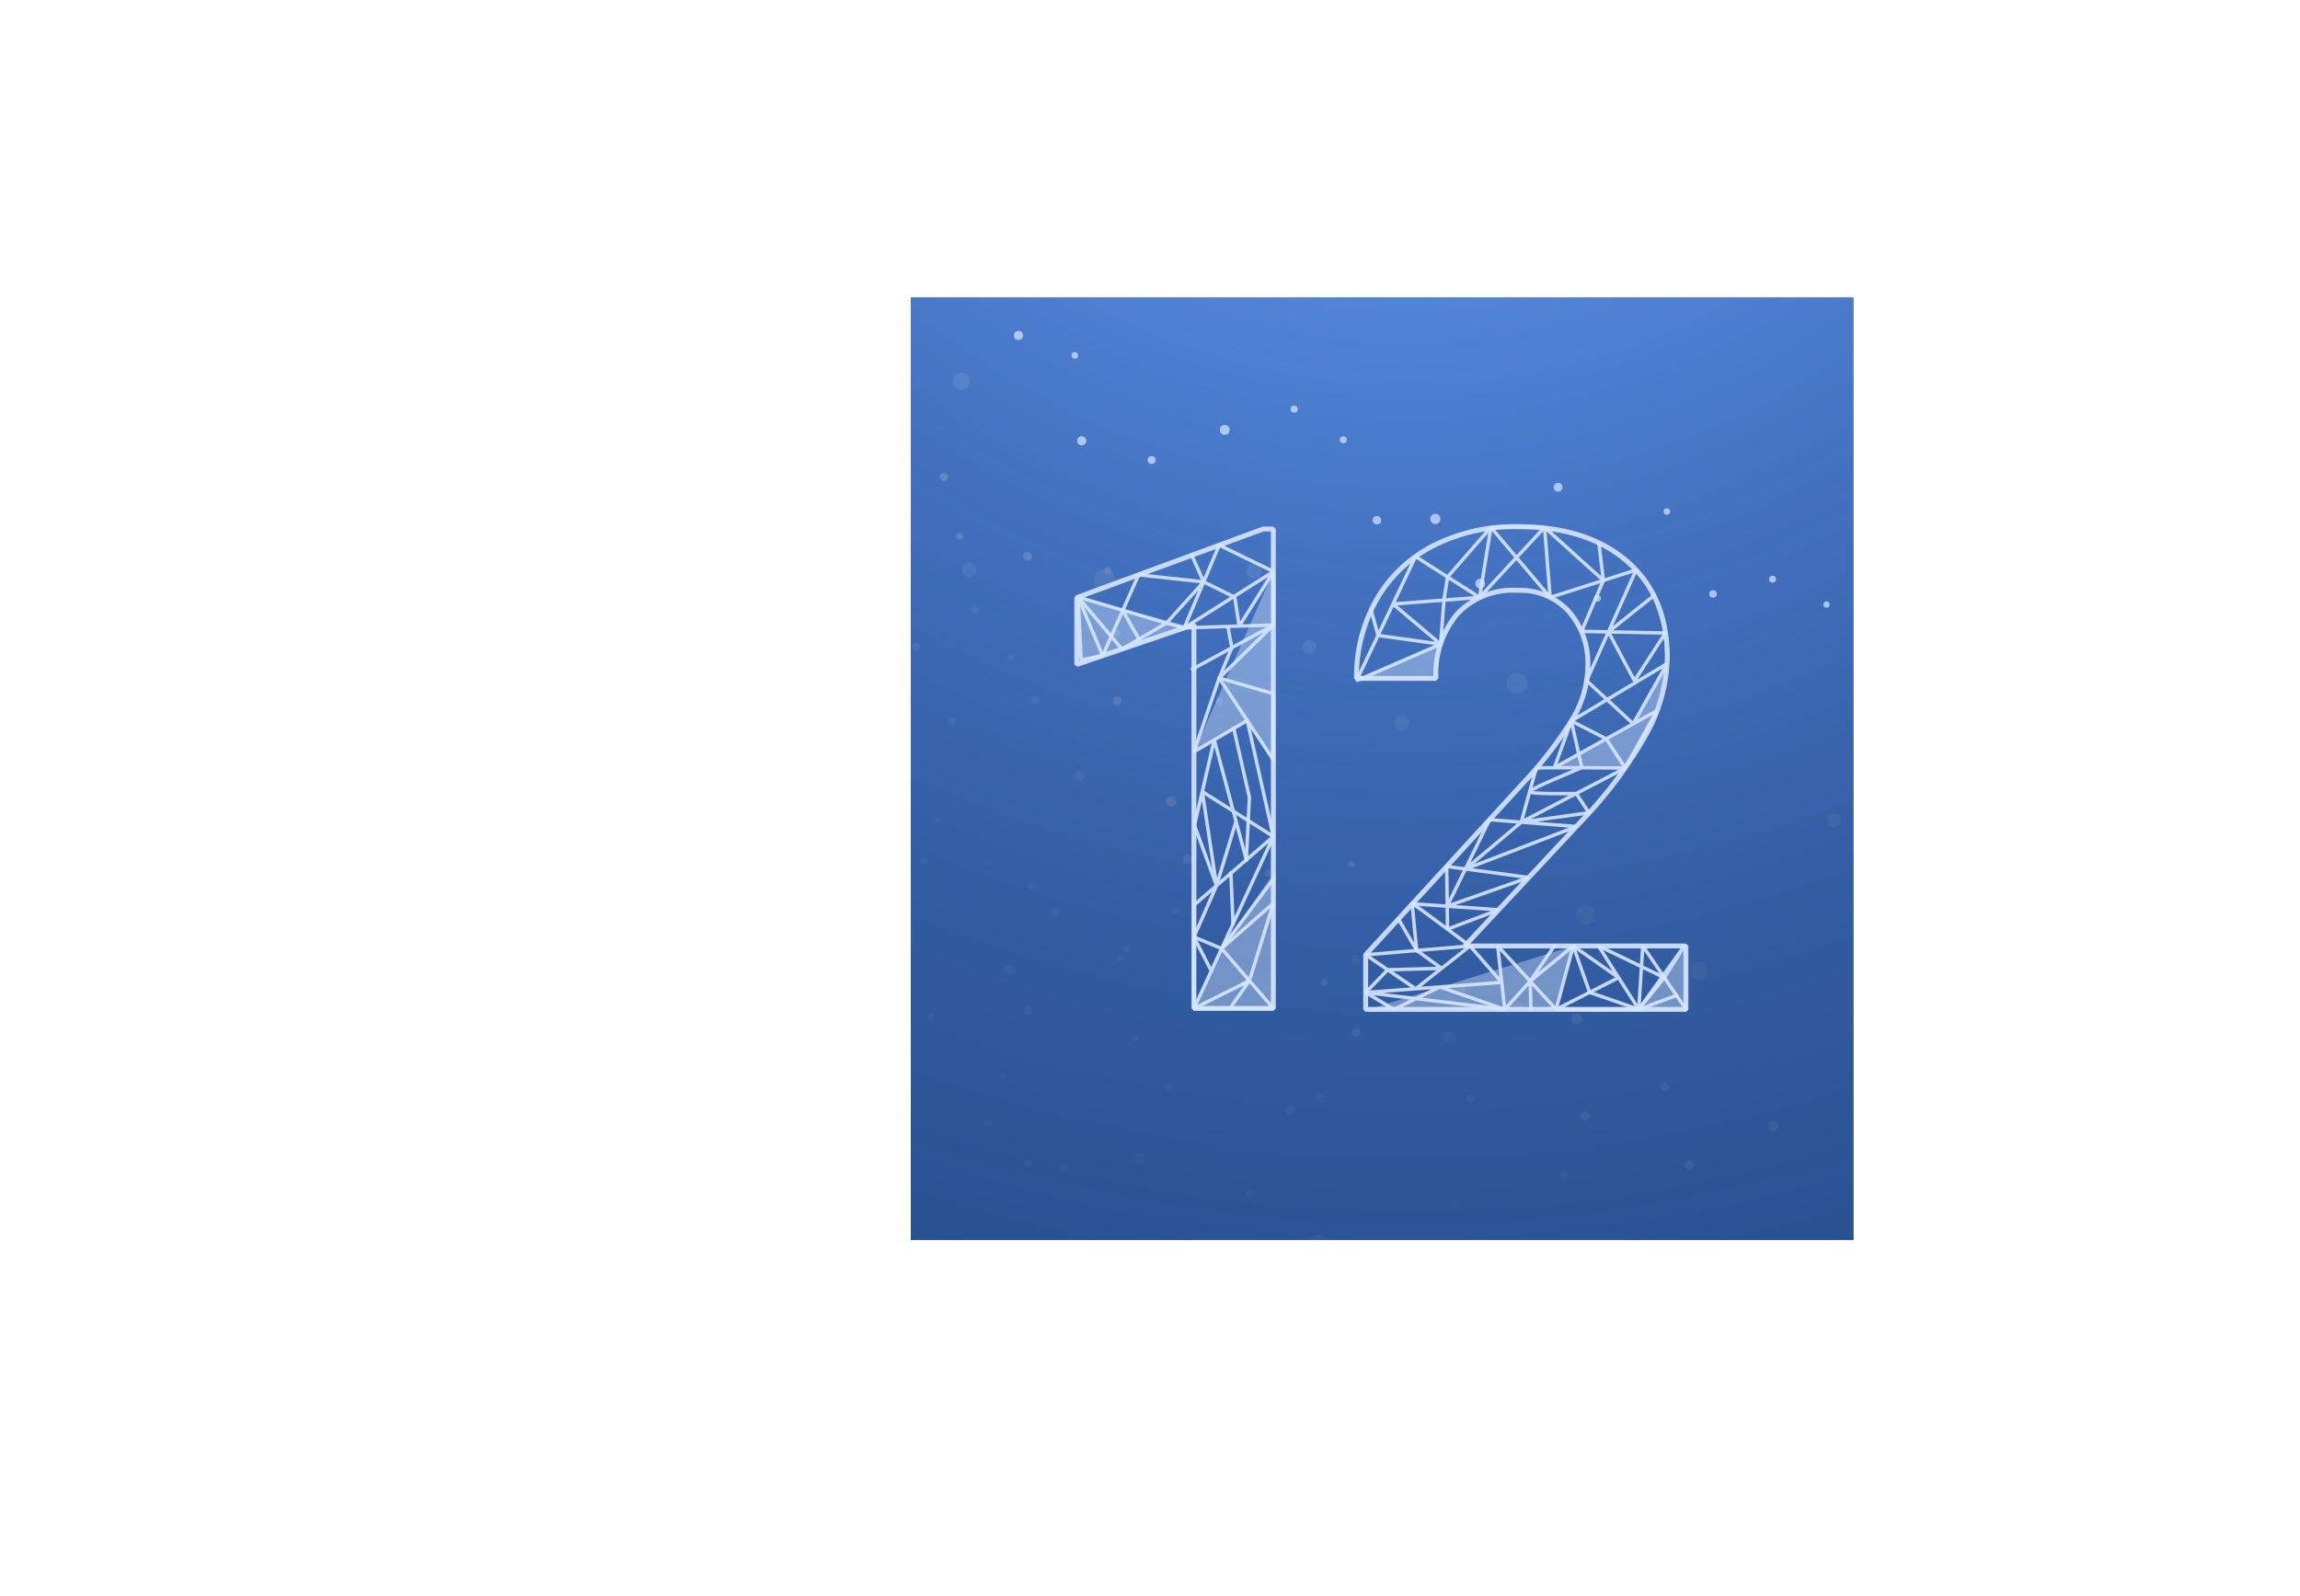 <svg xmlns="http://www.w3.org/2000/svg" viewBox="0 0 234.204 162.558"><defs><radialGradient id="radial-gradient" cx="143.454" cy="-29.176" r="342.922" gradientUnits="userSpaceOnUse"><stop offset=".196" stop-color="#78a4f0"/><stop offset=".399" stop-color="#77a2ee"/><stop offset=".504" stop-color="#729de6"/><stop offset=".587" stop-color="#6b93d8"/><stop offset=".659" stop-color="#6086c5"/><stop offset=".723" stop-color="#5374ad"/><stop offset=".781" stop-color="#425e8e"/><stop offset=".836" stop-color="#2e446a"/><stop offset=".886" stop-color="#172741"/><stop offset=".915" stop-color="#081426"/></radialGradient><radialGradient id="radial-gradient-2" cx="143.454" cy="-29.176" r="342.922" gradientUnits="userSpaceOnUse"><stop offset="0" stop-color="#3a86ff" stop-opacity="0"/><stop offset=".064" stop-color="#3477e2" stop-opacity=".216"/><stop offset=".153" stop-color="#2e66c2" stop-opacity=".458"/><stop offset=".252" stop-color="#2859a8" stop-opacity=".657"/><stop offset=".364" stop-color="#244e93" stop-opacity=".811"/><stop offset=".495" stop-color="#214785" stop-opacity=".919"/><stop offset=".663" stop-color="#1f427c" stop-opacity=".982"/><stop offset="1" stop-color="#1f417a"/></radialGradient><clipPath id="clip-path" transform="translate(92.742 30.287)"><path class="cls-1" d="M0 0h96v96H0z"/></clipPath><style>.cls-1,.cls-10,.cls-9{fill:none}.cls-4{fill:#9ac1ff}.cls-6{fill:#d5e5ff}.cls-10,.cls-9{stroke:#d6e6ff;stroke-linecap:square;stroke-linejoin:bevel}.cls-9{stroke-width:.5px}.cls-10,.cls-9{opacity:.9}.cls-10{stroke-width:.35px}.cls-11{fill:#d6e6ff;opacity:.4}</style></defs><g id="Layer_2" data-name="Layer 2"><g id="Layer_1-2" data-name="Layer 1"><g clip-path="url(#clip-path)"><path fill="url(#radial-gradient)" d="M92.742 30.287h96v96h-96z"/><circle class="cls-4" cx="216.448" cy="162.232" r=".326"/><circle class="cls-4" cx="210.107" cy="156.163" r=".465"/><circle class="cls-4" cx="204.532" cy="159.04" r=".389"/><circle class="cls-4" cx="198.688" cy="158.765" r=".375"/><circle class="cls-4" cx="191.845" cy="161.071" r=".337"/><circle class="cls-4" cx="186.841" cy="156.729" r=".393"/><circle class="cls-4" cx="185.031" cy="148.009" r=".343"/><circle class="cls-4" cx="177.455" cy="149.197" r=".342"/><circle class="cls-4" cx="168.662" cy="148.62" r=".445"/><circle class="cls-4" cx="165.205" cy="143.955" r=".375"/><circle class="cls-4" cx="166.144" cy="136.342" r=".526"/><circle class="cls-4" cx="164.323" cy="130.469" r=".325"/><circle class="cls-4" cx="159.803" cy="126.68" r=".367"/><circle class="cls-4" cx="159.271" cy="119.594" r=".415"/><circle class="cls-4" cx="148.142" cy="122.558" r=".443"/><circle class="cls-4" cx="149.744" cy="111.91" r=".411"/><circle class="cls-4" cx="147.545" cy="105.613" r=".549"/><circle class="cls-4" cx="134.391" cy="111.851" r=".46"/><circle class="cls-4" cx="138.028" cy="97.721" r=".488"/><circle class="cls-4" cx="128.948" cy="100.738" r=".412"/><circle class="cls-4" cx="127.19" cy="93.024" r=".377"/><circle class="cls-4" cx="119.764" cy="92.728" r=".34"/><circle class="cls-4" cx="114.007" cy="97.606" r=".328"/><circle class="cls-4" cx="107.388" cy="92.926" r=".466"/><circle class="cls-4" cx="102.856" cy="98.694" r=".506"/><circle class="cls-4" cx="94.783" cy="103.633" r=".407"/><circle class="cls-4" cx="102.106" cy="109.598" r=".321"/><circle class="cls-4" cx="100.635" cy="114.364" r=".402"/><circle class="cls-4" cx="104.72" cy="118.483" r=".412"/><circle class="cls-4" cx="108.379" cy="118.968" r=".447"/><circle class="cls-4" cx="114.239" cy="128.636" r=".369"/><circle class="cls-4" cx="116.007" cy="117.95" r=".544"/><circle class="cls-4" cx="127.346" cy="121.569" r=".451"/><circle class="cls-4" cx="131.374" cy="112.993" r=".529"/><circle class="cls-4" cx="119.048" cy="110.59" r=".456"/><circle class="cls-4" cx="115.61" cy="105.77" r=".33"/><circle class="cls-4" cx="114.735" cy="96.67" r=".359"/><circle class="cls-4" cx="104.646" cy="102.842" r=".46"/><circle class="cls-4" cx="105.016" cy="90.283" r=".382"/><circle class="cls-4" cx="100.588" cy="87.853" r=".33"/><circle class="cls-4" cx="94.045" cy="87.727" r=".44"/><circle class="cls-4" cx="95.447" cy="83.538" r=".326"/><circle class="cls-4" cx="96.953" cy="73.459" r=".429"/><circle class="cls-4" cx="109.912" cy="79.027" r=".535"/><circle class="cls-4" cx="105.462" cy="71.262" r=".457"/><circle class="cls-4" cx="102.953" cy="66.974" r=".336"/><circle class="cls-4" cx="99.29" cy="62.114" r=".38"/><circle class="cls-4" cx="93.33" cy="65.848" r=".394"/><circle class="cls-4" cx="88.082" cy="55.797" r=".43"/><circle class="cls-4" cx="82.196" cy="57.181" r=".404"/><circle class="cls-4" cx="76.191" cy="60.697" r=".428"/><circle class="cls-4" cx="69.073" cy="58.145" r=".388"/><circle class="cls-4" cx="66.446" cy="65.457" r=".368"/><circle class="cls-4" cx="57.854" cy="61.794" r=".54"/><circle class="cls-4" cx="56.217" cy="70.929" r=".378"/><g opacity=".5"><circle class="cls-6" cx="233.293" cy="100.241" r=".911"/><circle class="cls-6" cx="220.727" cy="87.475" r=".65"/><circle class="cls-6" cx="208.934" cy="85.274" r=".882"/><circle class="cls-6" cx="198.899" cy="80.737" r=".81"/><circle class="cls-6" cx="186.808" cy="83.528" r=".732"/><circle class="cls-6" cx="172.997" cy="98.896" r=".889"/><circle class="cls-6" cx="161.479" cy="93.13" r=".991"/><circle class="cls-6" cx="154.456" cy="69.599" r="1.067"/><circle class="cls-6" cx="142.734" cy="73.656" r=".761"/><circle class="cls-6" cx="133.336" cy="65.868" r=".701"/><circle class="cls-6" cx="127.694" cy="58.156" r=".778"/><circle class="cls-6" cx="112.458" cy="59.08" r="1.079"/><circle class="cls-6" cx="98.701" cy="58.045" r=".755"/><circle class="cls-6" cx="97.894" cy="38.84" r=".875"/><circle class="cls-6" cx="86.402" cy="29.272" r="1.046"/><circle class="cls-6" cx="73.636" cy="30.854" r="1.079"/><circle class="cls-6" cx="60.739" cy="46.214" r=".924"/><circle class="cls-6" cx="42.776" cy="34.36" r=".851"/><circle class="cls-6" cx="42.151" cy="51.707" r=".647"/></g><circle class="cls-6" cx="222.51" cy="130.641" r=".488"/><circle class="cls-6" cx="216.907" cy="129.142" r=".468"/><circle class="cls-6" cx="210.151" cy="131.866" r=".373"/><circle class="cls-6" cx="205.462" cy="127.019" r=".352"/><circle class="cls-6" cx="199.789" cy="125.776" r=".422"/><circle class="cls-6" cx="194.04" cy="124.813" r=".488"/><circle class="cls-6" cx="189.645" cy="122.373" r=".367"/><circle class="cls-6" cx="180.838" cy="126.802" r=".532"/><circle class="cls-6" cx="180.541" cy="114.714" r=".532"/><circle class="cls-6" cx="171.988" cy="118.651" r=".5"/><circle class="cls-6" cx="169.55" cy="110.721" r=".411"/><circle class="cls-6" cx="161.409" cy="113.647" r=".481"/><circle class="cls-6" cx="160.576" cy="103.78" r=".544"/><circle class="cls-6" cx="154.587" cy="102.485" r=".501"/><circle class="cls-6" cx="148.859" cy="100.754" r=".438"/><circle class="cls-6" cx="138.103" cy="105.159" r=".436"/><circle class="cls-6" cx="134.857" cy="100.052" r=".371"/><circle class="cls-6" cx="137.642" cy="88.006" r=".332"/><circle class="cls-6" cx="129.152" cy="88.932" r=".387"/><circle class="cls-6" cx="120.919" cy="87.492" r=".463"/><circle class="cls-6" cx="119.263" cy="81.635" r=".529"/><circle class="cls-6" cx="124.184" cy="71.429" r=".372"/><circle class="cls-6" cx="113.766" cy="71.363" r=".457"/><circle class="cls-6" cx="113.646" cy="64.49" r=".366"/><circle class="cls-6" cx="112.794" cy="58.1" r=".358"/><circle class="cls-6" cx="104.63" cy="56.673" r=".457"/><circle class="cls-6" cx="97.729" cy="54.616" r=".349"/><circle class="cls-6" cx="96.098" cy="48.58" r=".413"/><circle class="cls-6" cx="91.573" cy="46.608" r=".349"/><circle class="cls-6" cx="88.392" cy="41.258" r=".371"/><circle class="cls-6" cx="86.52" cy="34.235" r=".482"/><circle class="cls-6" cx="79.575" cy="37.161" r=".471"/><circle class="cls-6" cx="74.698" cy="32.429" r=".424"/><circle class="cls-6" cx="68.187" cy="34.928" r=".357"/><circle class="cls-6" cx="63.98" cy="32.692" r=".543"/><circle class="cls-6" cx="60.121" cy="38.955" r=".469"/><circle class="cls-6" cx="51.072" cy="31.263" r=".415"/><circle class="cls-6" cx="199.694" cy="152.802" r=".961"/><circle class="cls-6" cx="182.187" cy="136.914" r="1.617"/><circle class="cls-6" cx="164.202" cy="149.644" r="1.397"/><circle class="cls-6" cx="150.594" cy="129.4" r="1.016"/><circle class="cls-6" cx="134.149" cy="126.942" r="1.162"/><circle class="cls-6" cx="109.461" cy="143.725" r="1.346"/><circle class="cls-6" cx="97.47" cy="128.389" r="1.436"/><circle class="cls-6" cx="87.107" cy="112.911" r="1.551"/><circle class="cls-6" cx="76.122" cy="99.015" r=".984"/><circle class="cls-6" cx="69.666" cy="78.077" r="1.246"/><circle class="cls-6" cx="40.725" cy="89.811" r="1.471"/><circle class="cls-6" cx="24.858" cy="84.353" r="1.128"/><circle class="cls-6" cx="1.622" cy="83.468" r="1.622"/><path fill="url(#radial-gradient-2)" d="M92.742 30.287h96v96h-96z"/><g opacity=".72"><circle class="cls-6" cx="221.373" cy="59.99" r=".431"/><circle class="cls-6" cx="215.36" cy="57.29" r=".493"/><circle class="cls-6" cx="209.914" cy="62.339" r=".492"/><circle class="cls-6" cx="203.536" cy="54.649" r=".479"/><circle class="cls-6" cx="197.679" cy="54.085" r=".351"/><circle class="cls-6" cx="192.599" cy="64.133" r=".367"/><circle class="cls-6" cx="185.992" cy="61.568" r=".321"/><circle class="cls-6" cx="180.493" cy="58.98" r=".356"/><circle class="cls-6" cx="174.432" cy="60.489" r=".384"/><circle class="cls-6" cx="169.728" cy="52.088" r=".329"/><circle class="cls-6" cx="162.664" cy="60.93" r=".344"/><circle class="cls-6" cx="158.659" cy="49.621" r=".45"/><circle class="cls-6" cx="150.73" cy="59.434" r=".496"/><circle class="cls-6" cx="146.157" cy="52.85" r=".521"/><circle class="cls-6" cx="140.211" cy="52.977" r=".432"/><circle class="cls-6" cx="136.784" cy="44.791" r=".357"/><circle class="cls-6" cx="131.781" cy="41.669" r=".361"/><circle class="cls-6" cx="124.712" cy="43.782" r=".501"/><circle class="cls-6" cx="117.268" cy="46.849" r=".407"/><circle class="cls-6" cx="110.147" cy="44.888" r=".463"/><circle class="cls-6" cx="109.444" cy="36.196" r=".337"/><circle class="cls-6" cx="103.709" cy="34.166" r=".464"/><circle class="cls-6" cx="102.139" cy="26.622" r=".358"/><circle class="cls-6" cx="94.032" cy="27.73" r=".347"/><circle class="cls-6" cx="90.243" cy="23.124" r=".543"/><circle class="cls-6" cx="83.881" cy="22.301" r=".43"/><circle class="cls-6" cx="79.024" cy="19.13" r=".501"/><circle class="cls-6" cx="75.429" cy="14.053" r=".5"/><circle class="cls-6" cx="69.886" cy="13.731" r=".473"/><circle class="cls-6" cx="67.461" cy="2.724" r=".529"/><circle class="cls-6" cx="61.278" cy="2.919" r=".34"/><circle class="cls-6" cx="53.611" cy=".515" r=".515"/><circle class="cls-6" cx="48.533" cy="6.966" r=".394"/><circle class="cls-6" cx="43.433" cy="13.235" r=".424"/><circle class="cls-6" cx="34.387" cy="6.579" r=".385"/><circle class="cls-6" cx="33.39" cy="14.434" r=".41"/><circle class="cls-6" cx="30.72" cy="20.284" r=".507"/></g><path class="cls-1" d="M92.742 30.287h96v96h-96z"/></g><path class="cls-9" d="M36.922 72.415h-8.088V33.321L16.9 37.389v-6.818l18.983-6.986h1.036z" transform="translate(92.742 30.287)"/><path class="cls-10" d="M109.783 60.807l4.46 5.301 4.534-2.651 1.81.488 3.56-8.424 5.53 2.684-9.09 5.74 9.09-.296v-5.444l-3.488 5.558-.462-2.948-3.159-1.558-3.791 4.2-8.994-2.65z"/><path class="cls-10" d="M110.091 67.201l-.308-6.394 2.501 5.969-2.193.425zM112.284 66.776l3.657-8.235 6.627.716-1.213-2.708M125.437 65.961l-.367-1.957M125.437 65.961l-1.29 3.089 5.518 8.343v-6.747l-5.518-1.596 5.53-5.401-8.236 4.491"/><path class="cls-10" d="M124.147 69.05l-2.57 7.517 5.43-3.193 2.658 11.818-8.088 17.509h8.088l-5.271-6.1 5.283-4.627-2.454 7.902-5.646 2.825V92.179l8.088-6.987-7.239-4.575 1.452 9.574-2.248-6.137 2.015-8.703 3.267 12.219-1.049-3.921-1.985 6.542-2.301 5.232 1.765 3.456"/><path class="cls-10" d="M121.577 95.423l2.817 1.178 5.283-7.098M126.593 100.191l.63-.315-1.985 2.825M125.336 88.931l.223 5.148M126.912 87.57l.311-6.369-1.596-7.015"/><path class="cls-10" d="M21.6 31.862c.154.38 1.645 2.942 1.645 2.942" transform="translate(92.742 30.287)"/><path class="cls-11" d="M109.645 67.675l11.796-3.779-11.796-3.089v6.868zM121.577 76.567l8.1-18.362v19.497l-2.635-4.17-5.465 3.035zM121.577 102.701l2.817-6.1 5.502-7.973-.231 14.073h-8.088z"/><path class="cls-9" d="M78.934 72.51H46.322v-5.563l16.156-17.622a40.237 40.237 0 004.981-6.512 10.563 10.563 0 001.482-5.247 7.974 7.974 0 00-1.949-5.6 6.76 6.76 0 00-5.246-2.132 7.79 7.79 0 00-6.1 2.4 9.429 9.429 0 00-2.162 6.566H45.39a15.861 15.861 0 012.015-7.978 13.882 13.882 0 015.763-5.513 18.345 18.345 0 018.644-1.966q7.062 0 11.143 3.548t4.081 9.81a16.646 16.646 0 01-2.049 7.612 43.307 43.307 0 01-6.712 9.044L56.416 66.048h22.518z" transform="translate(92.742 30.287)" opacity=".9"/><path class="cls-10" d="M63.151 72.51l-.079-2.871-2.589 2.871-6.606-2.284L49.2 72.51l-2.876-1.718 2.248-2.315 5.48-.148-2.533-1.822s-.486-4.7-.433-4.754 5.86 4.3 5.86 4.3l-10.622.9 5.088 3.464 5.534-4.363 3.233 3.706-13.857 1.032 14.161 1.718-.718-6.462 5.95 6.462 1.744-6.462 4.617 3.231-6.361 3.231h8.413l-4.1-6.462 6.712 3.231-2.612 3.231.41-6.462 4.4 6.462" transform="translate(92.742 30.287)"/><path class="cls-10" d="M144.259 96.794l-1.857-3.2"/><path class="cls-10" d="M51.084 61.753l8.772.612-5.2 1.974-.086-6.386 8.359 1.126L54.623 62l4.315-8.813 8.845.7-11.3 4.328 5.684-4.77s1.475-5.434 1.542-5.514 9.044 0 9.044 0L62.162 53.44l6.9-.951-1.3-1.966s-4.832.1-4.749-.194 5.317-2.438 5.317-2.438l-1.064-4.749-1.731 4.749 10.448-5.81-3.236 5.845-1.931-2.971-3.55-1.813 9.755-5.848-3.455 6.132-4.743-4.389 5.032-11.276-8.75 2.789-.57-7.134 5.99 5.407-2.22 5.189 8.545.165-3.159 4.86-2.649-4.972 4.629-3.695" transform="translate(92.742 30.287)"/><path class="cls-10" d="M163.269 59.109l-.451-3.735M157.848 60.837l-6.033-7.134h5.463l-6.617 7.134-6.521-4.157-6.008 12.643 8.563-3.723-4.852-4.087 8.818-.676 1.154-7.134-4.413 5.056-.366 2.356-.341 4.485-6.373-.885-.7-2.592M170.712 101.379l-3.842 1.418-5.002-1.733-1.666-4.73-4.388 3.592 2.464-3.592"/><path class="cls-11" d="M139.065 102.899l21.137-6.565-1.744 6.463-19.393.102zM169.764 67.581l-3.455 6.131-8.031 4.466 7.212.035 3.236-5.845 1.038-4.787z"/><path class="cls-10" d="M166.87 102.797l4.643-6.463-2.034 3.232"/><path class="cls-11" d="M171.745 96.334l.095 6.61h-4.733l4.638-6.61zM138.132 69.323l8.563-3.723-.468 3.486-8.095.237zM157.278 53.703l-6.617 7.134"/></g></g></svg>